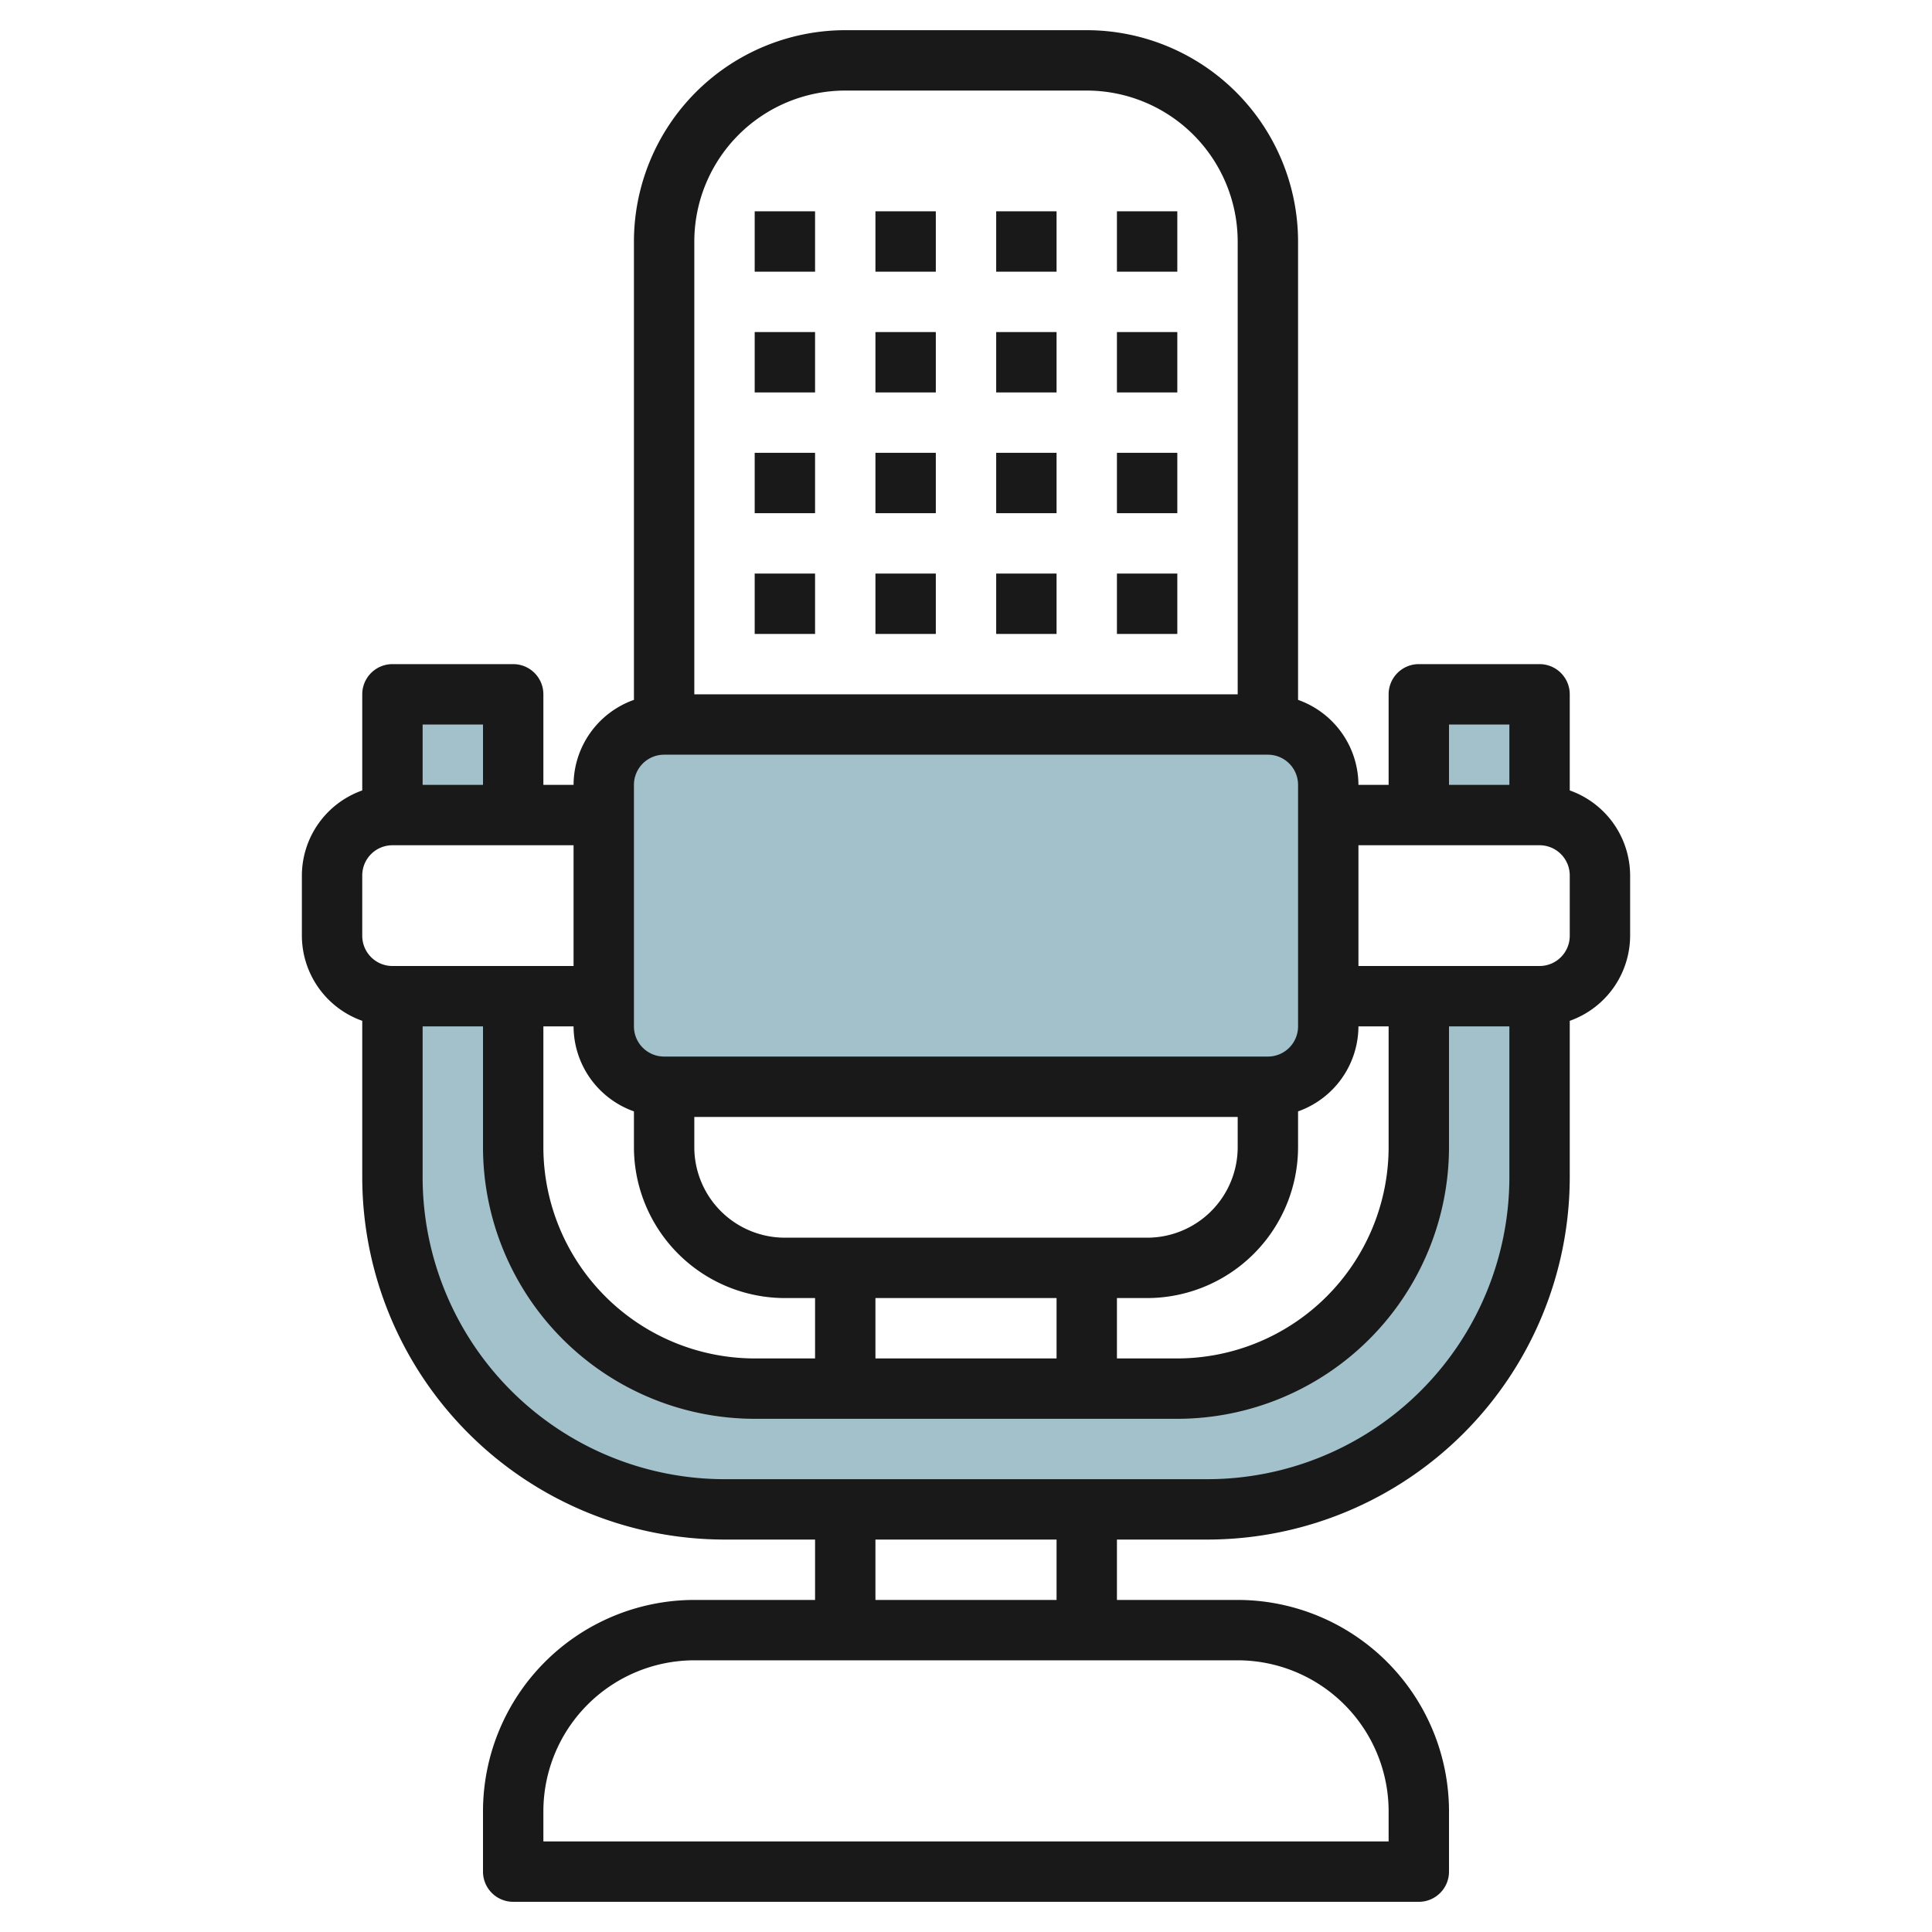 <svg id="Layer_3" height="512" viewBox="0 0 64 64" width="512" xmlns="http://www.w3.org/2000/svg" data-name="Layer 3"><path d="m13 33v6a11 11 0 0 0 11 11h16a11 11 0 0 0 11-11v-6h-4v5a8 8 0 0 1 -8 8h-14a8 8 0 0 1 -8-8v-5z" fill="#a3c1ca"/><rect fill="#a3c1ca" height="12" rx="2" width="24" x="20" y="24"/><path d="m51 27v-4h-4v4" fill="#a3c1ca"/><path d="m17 27v-4h-4v4" fill="#a3c1ca"/><g fill="#191919"><path d="m25 19h2v2h-2z"/><path d="m29 19h2v2h-2z"/><path d="m33 19h2v2h-2z"/><path d="m37 19h2v2h-2z"/><path d="m37 15h2v2h-2z"/><path d="m33 15h2v2h-2z"/><path d="m29 15h2v2h-2z"/><path d="m25 15h2v2h-2z"/><path d="m25 11h2v2h-2z"/><path d="m29 11h2v2h-2z"/><path d="m33 11h2v2h-2z"/><path d="m37 11h2v2h-2z"/><path d="m25 7h2v2h-2z"/><path d="m29 7h2v2h-2z"/><path d="m33 7h2v2h-2z"/><path d="m37 7h2v2h-2z"/><path d="m52 26.184v-3.184a1 1 0 0 0 -1-1h-4a1 1 0 0 0 -1 1v3h-1a3 3 0 0 0 -2-2.816v-15.184a7.008 7.008 0 0 0 -7-7h-8a7.008 7.008 0 0 0 -7 7v15.184a3 3 0 0 0 -2 2.816h-1v-3a1 1 0 0 0 -1-1h-4a1 1 0 0 0 -1 1v3.184a3 3 0 0 0 -2 2.816v2a3 3 0 0 0 2 2.816v5.184a12.013 12.013 0 0 0 12 12h3v2h-4a7.008 7.008 0 0 0 -7 7v2a1 1 0 0 0 1 1h30a1 1 0 0 0 1-1v-2a7.008 7.008 0 0 0 -7-7h-4v-2h3a12.013 12.013 0 0 0 12-12v-5.184a3 3 0 0 0 2-2.816v-2a3 3 0 0 0 -2-2.816zm-4-2.184h2v2h-2zm-30 10h1a3 3 0 0 0 2 2.816v1.184a5.006 5.006 0 0 0 5 5h1v2h-2a7.008 7.008 0 0 1 -7-7zm8 7a3 3 0 0 1 -3-3v-1h18v1a3 3 0 0 1 -3 3zm3 2h6v2h-6zm8 0h1a5.006 5.006 0 0 0 5-5v-1.184a3 3 0 0 0 2-2.816h1v4a7.008 7.008 0 0 1 -7 7h-2zm-9-40h8a5.006 5.006 0 0 1 5 5v15h-18v-15a5.006 5.006 0 0 1 5-5zm-7 23a1 1 0 0 1 1-1h20a1 1 0 0 1 1 1v8a1 1 0 0 1 -1 1h-20a1 1 0 0 1 -1-1zm-5-2v2h-2v-2zm-4 5a1 1 0 0 1 1-1h6v4h-6a1 1 0 0 1 -1-1zm34 31v1h-28v-1a5.006 5.006 0 0 1 5-5h18a5.006 5.006 0 0 1 5 5zm-11-7h-6v-2h6zm5-4h-16a10.011 10.011 0 0 1 -10-10v-5h2v4a9.01 9.01 0 0 0 9 9h14a9.01 9.01 0 0 0 9-9v-4h2v5a10.011 10.011 0 0 1 -10 10zm12-18a1 1 0 0 1 -1 1h-6v-4h6a1 1 0 0 1 1 1z"/></g></svg>